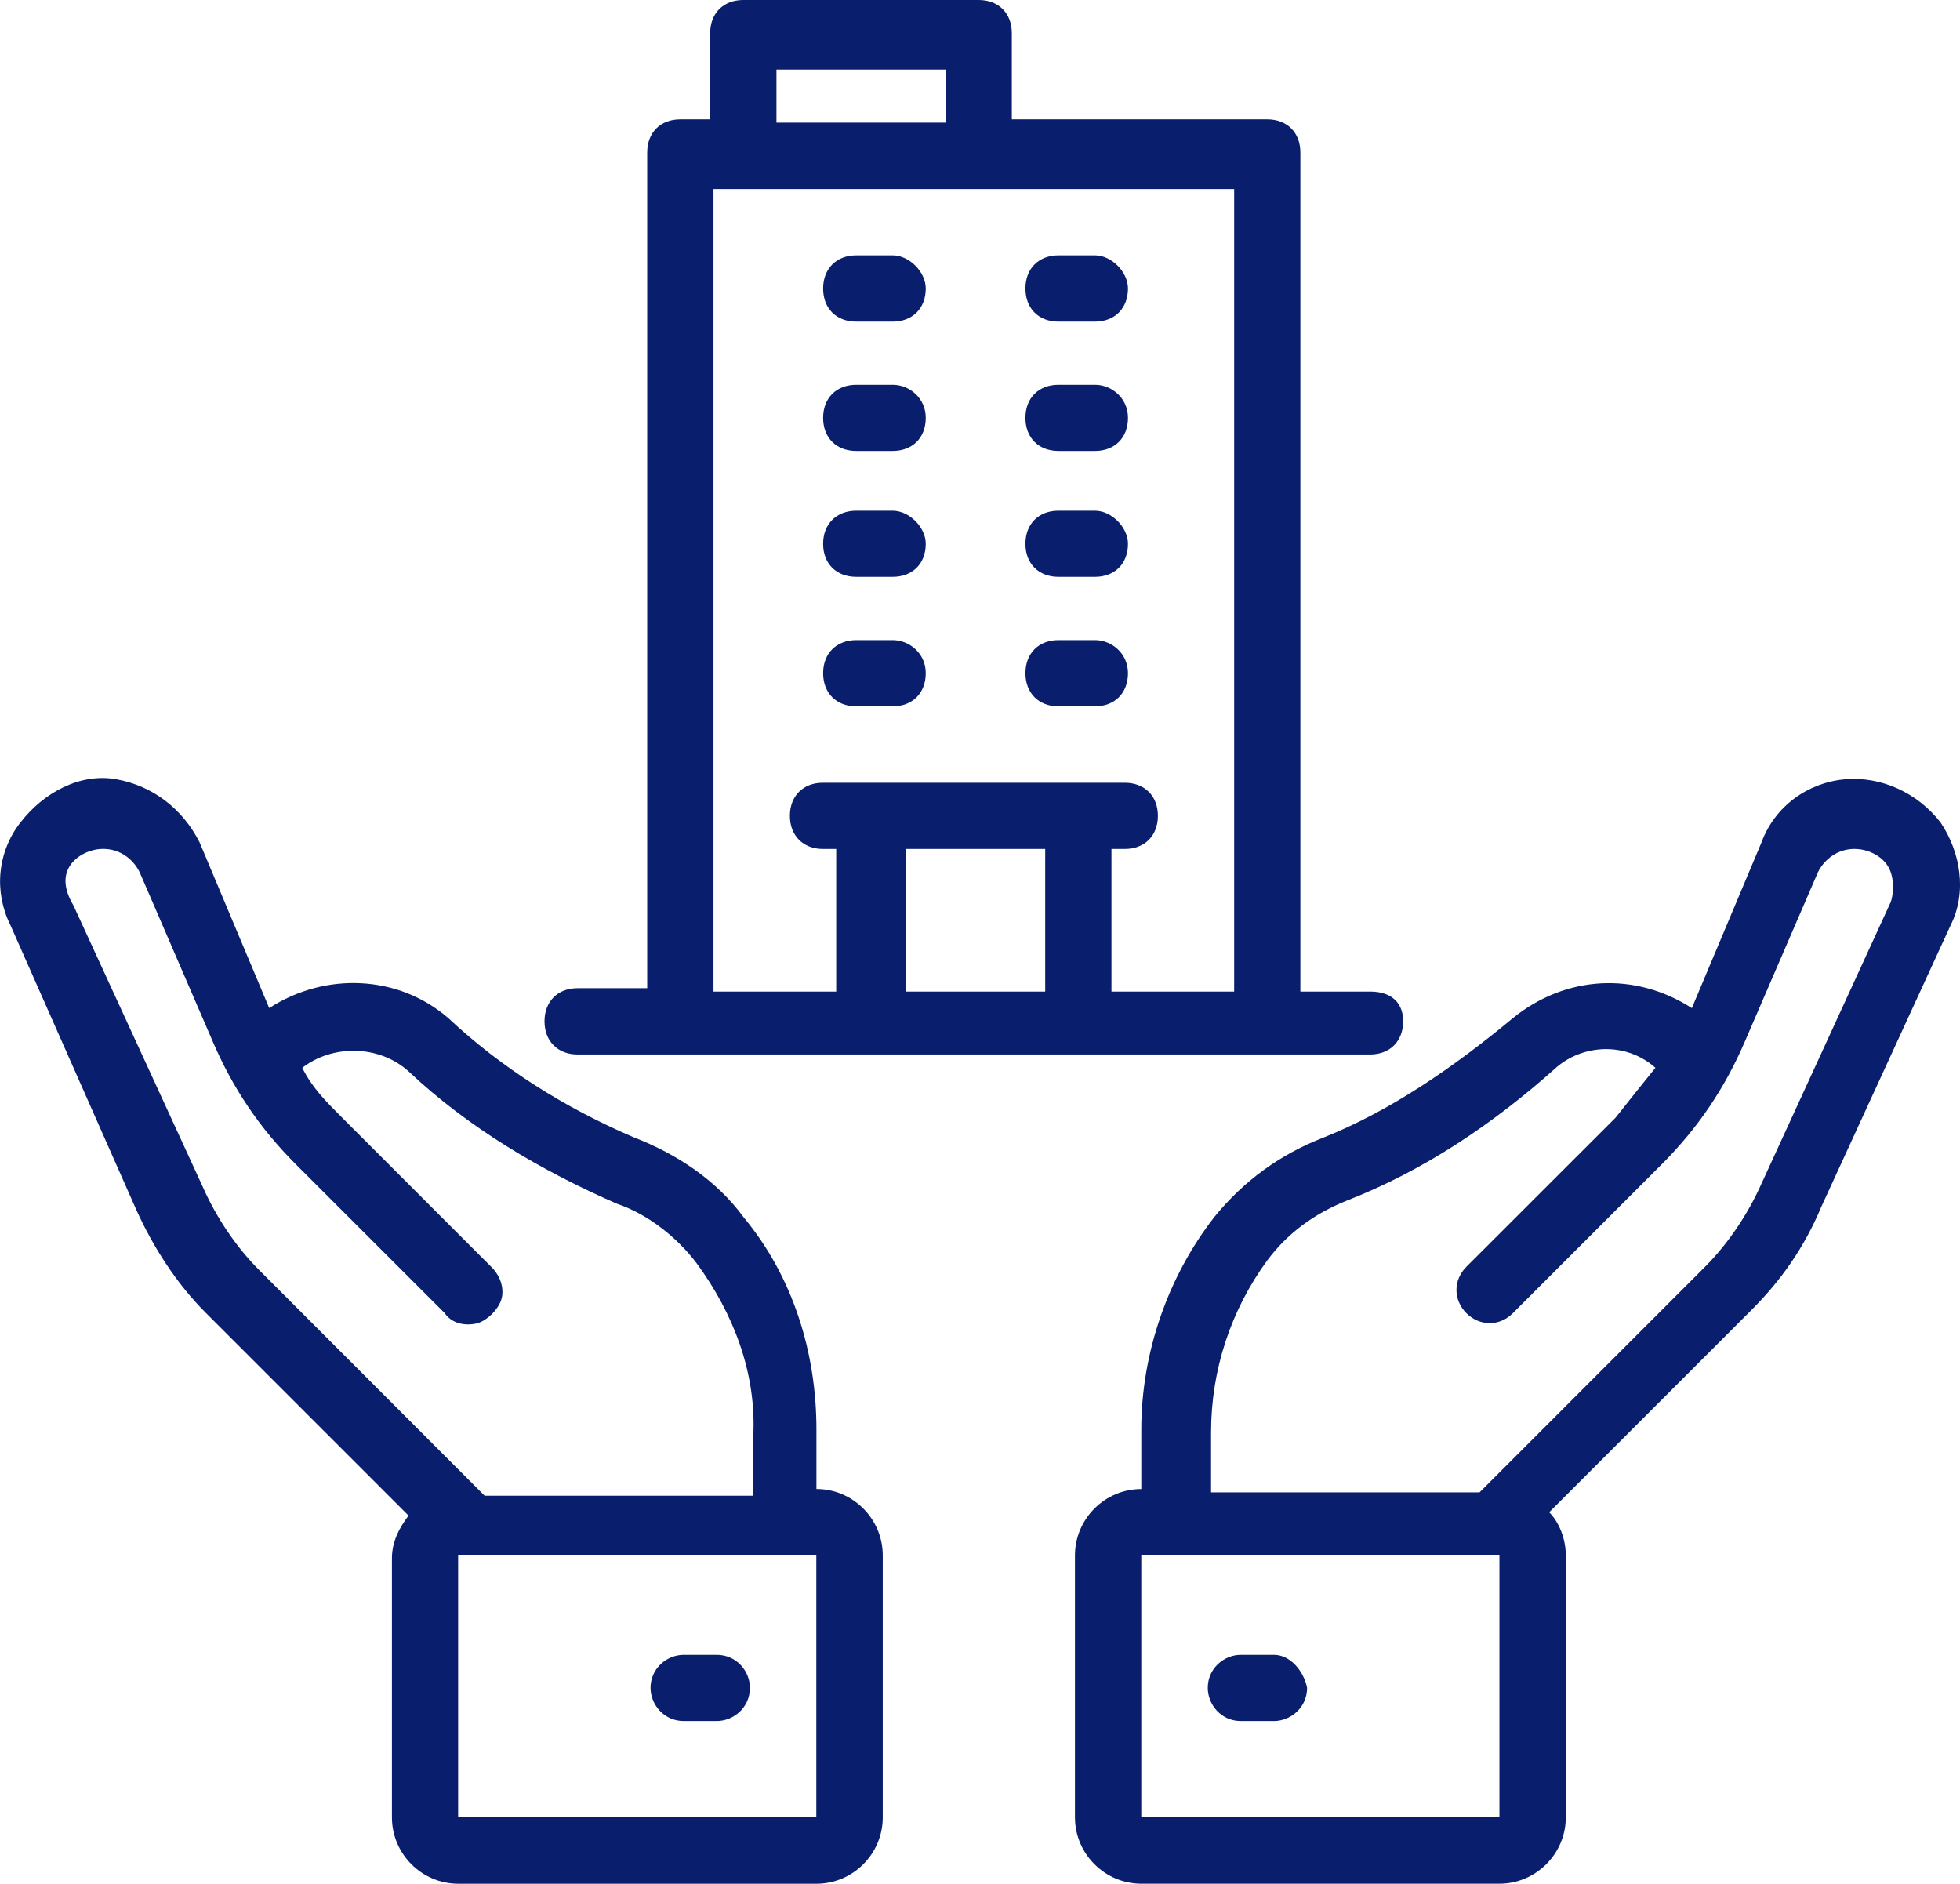 <?xml version="1.0" encoding="utf-8"?>
<!-- Generator: Adobe Illustrator 16.0.2, SVG Export Plug-In . SVG Version: 6.00 Build 0)  -->
<!DOCTYPE svg PUBLIC "-//W3C//DTD SVG 1.1//EN" "http://www.w3.org/Graphics/SVG/1.1/DTD/svg11.dtd">
<svg version="1.1" id="Layer_1" xmlns="http://www.w3.org/2000/svg" xmlns:xlink="http://www.w3.org/1999/xlink" x="0px" y="0px"
	 width="50.65px" height="48.678px" viewBox="332.369 308.974 50.65 48.678" enable-background="new 332.369 308.974 50.65 48.678"
	 xml:space="preserve">
<rect x="332.382" y="297.661" display="none" fill="#FFFFFF" stroke="#000000" stroke-miterlimit="10" width="59.989" height="59.988"/>
<desc>Created with Sketch.</desc>
<g id="Page-1">
	<g id="_x30_06---Home-Insurance">
		<path id="Shape" fill="#091E6C" d="M335.898,340.252c0.429,0.942,1.024,1.886,1.8,2.658l5.228,5.228
			c-0.257,0.344-0.429,0.688-0.429,1.114v6.685c0,0.942,0.771,1.715,1.714,1.715h9.256c0.942,0,1.714-0.771,1.714-1.715v-6.771
			c0-0.942-0.771-1.715-1.714-1.715v-1.541c0-1.972-0.601-3.942-1.886-5.486c-0.688-0.942-1.714-1.627-2.828-2.057
			c-1.8-0.771-3.428-1.8-4.799-3.084c-1.285-1.115-3.171-1.201-4.628-0.259l-1.8-4.284c-0.433-0.856-1.199-1.457-2.146-1.628
			c-0.938-0.172-1.885,0.343-2.481,1.113c-0.604,0.771-0.688,1.801-0.261,2.655L335.898,340.252z M353.464,355.937h-9.256v-6.771
			h9.256V355.937z M334.18,331.34c0.171-0.258,0.518-0.43,0.856-0.43c0.429,0,0.771,0.258,0.941,0.601l1.887,4.37
			c0.515,1.201,1.2,2.229,2.143,3.173l3.856,3.854c0.172,0.258,0.515,0.344,0.854,0.258c0.257-0.086,0.518-0.344,0.604-0.601
			c0.086-0.258,0-0.604-0.259-0.856l-3.854-3.856c-0.429-0.429-0.771-0.771-1.028-1.285c0.771-0.601,1.975-0.601,2.742,0.086
			c1.543,1.457,3.428,2.57,5.399,3.43c0.771,0.258,1.542,0.855,2.057,1.543c0.942,1.285,1.542,2.828,1.457,4.457v1.541h-6.942
			l-5.823-5.828c-0.604-0.602-1.114-1.371-1.457-2.145l-3.346-7.281C334.01,331.94,334.01,331.599,334.18,331.34z"/>
		<path id="Shape_1_" fill="#091E6C" d="M350.891,351.737h-0.854c-0.429,0-0.857,0.344-0.857,0.854c0,0.431,0.347,0.857,0.857,0.857
			h0.854c0.433,0,0.857-0.347,0.857-0.857C351.75,352.165,351.407,351.737,350.891,351.737z"/>
		<path id="Shape_2_" fill="#091E6C" d="M366.575,338.368c-1.113,0.43-2.061,1.113-2.827,2.057c-1.2,1.543-1.886,3.516-1.886,5.486
			v1.541c-0.942,0-1.714,0.771-1.714,1.715v6.771c0,0.939,0.771,1.713,1.714,1.713h9.255c0.939,0,1.715-0.771,1.715-1.713v-6.771
			c0-0.43-0.172-0.857-0.429-1.115l5.228-5.227c0.771-0.771,1.371-1.629,1.8-2.658l3.346-7.285c0.429-0.855,0.257-1.885-0.261-2.656
			c-0.6-0.771-1.543-1.199-2.481-1.113c-0.942,0.086-1.8,0.688-2.146,1.63l-1.8,4.282c-1.456-0.94-3.256-0.854-4.627,0.26
			C369.918,336.567,368.29,337.683,366.575,338.368z M371.117,355.937h-9.255v-6.771h9.255V355.937z M375.148,336.567
			c-0.347,0.43-0.688,0.854-1.028,1.287l-3.856,3.854c-0.343,0.345-0.343,0.855,0,1.201c0.347,0.342,0.856,0.342,1.199,0
			l3.856-3.856c0.939-0.942,1.629-1.972,2.143-3.171l1.886-4.369c0.171-0.346,0.519-0.602,0.942-0.602
			c0.343,0,0.686,0.17,0.854,0.428c0.175,0.26,0.175,0.688,0.086,0.943l-3.343,7.283c-0.343,0.771-0.854,1.541-1.457,2.145
			l-5.827,5.828h-6.938v-1.543c0-1.629,0.514-3.17,1.457-4.457c0.514-0.688,1.199-1.199,2.057-1.541
			c1.975-0.771,3.771-1.973,5.398-3.43C373.26,335.967,374.374,335.881,375.148,336.567z"/>
		<path id="Shape_3_" fill="#091E6C" d="M365.29,351.737h-0.856c-0.429,0-0.854,0.344-0.854,0.854c0,0.431,0.343,0.857,0.854,0.857
			h0.856c0.429,0,0.857-0.347,0.857-0.857C366.063,352.165,365.719,351.737,365.29,351.737z"/>
	</g>
</g>
<g display="none">
	<path display="inline" fill="#156BA3" d="M365.974,318.915v3.771c0,0.515,0.771,0.515,0.771,0v-3.771
		C366.747,318.485,365.974,318.485,365.974,318.915z"/>
	<path display="inline" fill="#156BA3" d="M367.863,323.112c0.171,0,0.343-0.17,0.343-0.342V319c0-0.515-0.771-0.515-0.771,0v3.771
		C367.431,322.942,367.602,323.112,367.863,323.112z"/>
	<path display="inline" fill="#156BA3" d="M358.347,314.972c-0.172,0-0.343,0.172-0.343,0.344v11.74
		c0,0.172,0.171,0.344,0.343,0.344c0.175,0,0.347-0.172,0.347-0.344v-11.74C358.779,315.144,358.607,314.972,358.347,314.972z"/>
	<path display="inline" fill="#156BA3" d="M354.663,314.972c-0.171,0-0.343,0.172-0.343,0.344v11.74
		c0,0.172,0.172,0.344,0.343,0.344c0.172,0,0.343-0.172,0.343-0.344v-11.74C355.006,315.144,354.835,314.972,354.663,314.972z"/>
	<path display="inline" fill="#156BA3" d="M356.549,314.972c-0.171,0-0.343,0.172-0.343,0.344v11.74
		c0,0.172,0.172,0.344,0.343,0.344c0.172,0,0.343-0.172,0.343-0.344v-11.74C356.976,315.144,356.804,314.972,356.549,314.972z"/>
	<path display="inline" fill="#156BA3" d="M347.379,330.999h4.628c0.519,0,0.519-0.771,0-0.771h-4.628
		C346.865,330.312,346.865,330.999,347.379,330.999z"/>
	<path display="inline" fill="#156BA3" d="M347.379,332.625h4.628c0.519,0,0.519-0.771,0-0.771h-4.628
		C346.865,331.854,346.865,332.625,347.379,332.625z"/>
	<path display="inline" fill="#156BA3" d="M347.379,334.254h4.628c0.519,0,0.519-0.771,0-0.771h-4.628
		C346.865,333.483,346.865,334.254,347.379,334.254z"/>
	<path display="inline" fill="#156BA3" d="M348.152,318.144c-0.518,0-0.518,0.771,0,0.771
		C348.664,318.829,348.664,318.144,348.152,318.144z"/>
	<path display="inline" fill="#156BA3" d="M349.695,318.144c-0.519,0-0.519,0.771,0,0.771
		C350.121,318.829,350.121,318.144,349.695,318.144z"/>
	<path display="inline" fill="#156BA3" d="M351.152,318.144c-0.519,0-0.519,0.771,0,0.771
		C351.664,318.829,351.664,318.144,351.152,318.144z"/>
	<path display="inline" fill="#156BA3" d="M348.152,319.771c-0.518,0-0.518,0.771,0,0.771
		C348.664,320.542,348.664,319.771,348.152,319.771z"/>
	<path display="inline" fill="#156BA3" d="M349.695,319.771c-0.519,0-0.519,0.771,0,0.771
		C350.121,320.542,350.121,319.771,349.695,319.771z"/>
	<path display="inline" fill="#156BA3" d="M351.152,319.771c-0.519,0-0.519,0.771,0,0.771
		C351.664,320.542,351.664,319.771,351.152,319.771z"/>
	<path display="inline" fill="#156BA3" d="M348.152,321.485c-0.518,0-0.518,0.771,0,0.771
		C348.664,322.256,348.664,321.485,348.152,321.485z"/>
	<path display="inline" fill="#156BA3" d="M349.695,321.485c-0.519,0-0.519,0.771,0,0.771
		C350.121,322.256,350.121,321.485,349.695,321.485z"/>
	<path display="inline" fill="#156BA3" d="M351.152,321.485c-0.519,0-0.519,0.771,0,0.771
		C351.664,322.256,351.664,321.485,351.152,321.485z"/>
	<path display="inline" fill="#156BA3" d="M348.152,323.112c-0.518,0-0.518,0.771,0,0.771
		C348.664,323.883,348.664,323.112,348.152,323.112z"/>
	<path display="inline" fill="#156BA3" d="M349.695,323.112c-0.519,0-0.519,0.771,0,0.771
		C350.121,323.883,350.121,323.112,349.695,323.112z"/>
	<path display="inline" fill="#156BA3" d="M351.152,323.112c-0.519,0-0.519,0.771,0,0.771
		C351.664,323.883,351.664,323.112,351.152,323.112z"/>
	<path display="inline" fill="#156BA3" d="M348.152,324.827c-0.518,0-0.518,0.771,0,0.771
		C348.664,325.599,348.664,324.827,348.152,324.827z"/>
	<path display="inline" fill="#156BA3" d="M349.695,324.827c-0.519,0-0.519,0.771,0,0.771
		C350.121,325.599,350.121,324.827,349.695,324.827z"/>
	<path display="inline" fill="#156BA3" d="M351.152,324.827c-0.519,0-0.519,0.771,0,0.771
		C351.664,325.599,351.664,324.827,351.152,324.827z"/>
	<path display="inline" fill="#156BA3" d="M348.152,326.542c-0.518,0-0.518,0.771,0,0.771
		C348.664,327.228,348.664,326.542,348.152,326.542z"/>
	<path display="inline" fill="#156BA3" d="M349.695,326.542c-0.519,0-0.519,0.771,0,0.771
		C350.121,327.228,350.121,326.542,349.695,326.542z"/>
	<path display="inline" fill="#156BA3" d="M351.152,326.542c-0.519,0-0.519,0.771,0,0.771
		C351.664,327.228,351.664,326.542,351.152,326.542z"/>
	<path display="inline" fill="#156BA3" d="M364.005,326.97c0.171,0,0.343-0.171,0.343-0.343v-1.028c0-0.515-0.771-0.515-0.771,0
		v1.028C363.576,326.797,363.748,326.97,364.005,326.97z"/>
	<path display="inline" fill="#156BA3" d="M362.119,329.37c0.172,0,0.343-0.172,0.343-0.344v-3.514c0-0.517-0.771-0.517-0.771,0
		v3.514C361.778,329.198,361.948,329.37,362.119,329.37z"/>
	<path display="inline" fill="#156BA3" d="M364.005,331.769c0.171,0,0.343-0.17,0.343-0.343v-3.428c0-0.515-0.771-0.515-0.771,0
		v3.428C363.576,331.599,363.748,331.769,364.005,331.769z"/>
	<path display="inline" fill="#156BA3" d="M362.119,331.854c0.172,0,0.343-0.172,0.343-0.346v-1.025c0-0.517-0.771-0.517-0.771,0
		v1.025C361.778,331.683,361.948,331.854,362.119,331.854z"/>
	<path display="inline" fill="#156BA3" d="M362.119,334.34c0.172,0,0.343-0.172,0.343-0.344v-1.027c0-0.514-0.771-0.514-0.771,0
		v1.027C361.778,334.168,361.948,334.34,362.119,334.34z"/>
	<path display="inline" fill="#156BA3" d="M364.005,334.34c0.171,0,0.343-0.172,0.343-0.344v-1.027c0-0.514-0.771-0.514-0.771,0
		v1.027C363.576,334.168,363.748,334.34,364.005,334.34z"/>
	<path display="inline" fill="#156BA3" d="M370.862,316.856l-0.518-1.543c-0.086-0.17-0.172-0.256-0.343-0.256h-0.771l-1.718-2.914
		c-0.086-0.086-0.172-0.172-0.343-0.172h-0.429v-1.115c0-0.517-0.771-0.517-0.771,0v1.115h-0.686c-0.171,0-0.257,0.086-0.343,0.17
		l-1.543,2.914h-0.688c-0.171,0-0.343,0.086-0.343,0.258l-0.514,1.541c-0.088,0.258,0.085,0.516,0.343,0.516h0.6v3.428l-2.228-1.885
		v-5.656c0-0.172-0.172-0.344-0.346-0.344H359.2v-2.057c0-0.172-0.171-0.346-0.343-0.346h-4.627c-0.176,0-0.347,0.174-0.347,0.346
		v2.057h-1.025c-0.171,0-0.347,0.172-0.347,0.344v2.828h-0.771v-3.686c0-0.258-0.343-0.432-0.518-0.344l-3.429,1.715
		c-0.086,0.086-0.172,0.17-0.172,0.342v2.059h-1.112c-0.173,0-0.344,0.17-0.344,0.344v11.826h-0.601
		c-0.172,0-0.346,0.17-0.346,0.344v3.514c0,0.517,0.771,0.517,0.771,0v-3.086h7.456v6.345h-7.456V334c0-0.517-0.771-0.517-0.771,0
		v1.799c0,0.172,0.174,0.347,0.346,0.347h21.254c0.514,0,0.514-0.771,0-0.771h-0.518v-11.4c0-0.087-0.086-0.257-0.172-0.257
		l-0.939-0.771c0-0.086,0-0.086,0-0.172V319c0-0.515-0.771-0.515-0.771,0v3.342l-0.939-0.856v-4.111h5.652v18.084h-0.514
		c-0.516,0-0.516,0.771,0,0.771h0.854c0.175,0,0.346-0.172,0.346-0.345v-18.512h0.6
		C370.776,317.372,370.948,317.114,370.862,316.856z M354.578,311.202h3.854v1.713h-3.854V311.202z M348.407,314.372l2.571-1.285
		v3.084h-2.571V314.372z M346.865,328.34v-11.397h1.024c0,0,0,0,0.085,0h3.347c0,0,0,0,0.086,0h1.024v11.397H346.865z
		 M365.547,335.454h-4.97v-11.826c0-0.172-0.172-0.344-0.344-0.344c-0.171,0-0.347,0.172-0.347,0.344v11.826h-5.651v-6.771
		c0-0.17-0.174-0.343-0.347-0.343h-0.515v-14.653h6.428v8.059c0,0.17,0.171,0.342,0.347,0.342c0.171,0,0.343-0.17,0.343-0.342
		v-1.717l4.971,4.199L365.547,335.454L365.547,335.454z M365.547,312.659h1.457l1.371,2.313h-4.113L365.547,312.659z
		 M362.719,316.601l0.258-0.771h6.688l0.257,0.771H362.719L362.719,316.601z"/>
	<path display="inline" fill="#156BA3" d="M367.863,324.399c-0.519,0-0.519,0.771,0,0.771
		C368.375,325.084,368.375,324.399,367.863,324.399z"/>
	<path display="inline" fill="#156BA3" d="M367.863,326.198c-0.519,0-0.519,0.771,0,0.771
		C368.375,326.97,368.375,326.198,367.863,326.198z"/>
	<path display="inline" fill="#156BA3" d="M367.863,327.999c-0.519,0-0.519,0.771,0,0.771
		C368.375,328.771,368.375,327.999,367.863,327.999z"/>
	<path display="inline" fill="#156BA3" d="M367.863,329.797c-0.519,0-0.519,0.771,0,0.771
		C368.375,330.569,368.375,329.797,367.863,329.797z"/>
	<path display="inline" fill="#156BA3" d="M367.863,331.683c-0.519,0-0.519,0.771,0,0.771
		C368.375,332.456,368.375,331.683,367.863,331.683z"/>
	<path display="inline" fill="#156BA3" d="M367.863,333.483c-0.519,0-0.519,0.771,0,0.771
		C368.375,334.254,368.375,333.483,367.863,333.483z"/>
</g>
<g display="none">
	<path display="inline" fill="#156BA3" d="M367.431,323.112v-6.684h-0.854v-1.632h-2.061v-2.567h-0.854v2.481h-1.629v-1.627h-0.856
		v1.627h-2.057v1.629h-0.857v6.687l-3.342,0.854v5.742h-0.854v-15.938c0-0.855-0.604-1.543-1.371-1.802l-4.542-1.284
		c-0.171-0.084-0.347-0.084-0.518-0.084c-1.024,0-1.886,0.854-1.886,1.885v17.227h-0.854v6.6h25.71v-12.342L367.431,323.112z
		 M359.89,315.485h5.827v0.854h-5.827V315.485z M366.575,317.2v18.254h-1.628v-2.057c0-1.113-0.942-2.06-2.061-2.06
		c-1.111,0-2.057,0.94-2.057,2.06v2.057h-1.629V317.2H366.575z M364.091,335.454h-2.481v-2.057c0-0.688,0.6-1.287,1.281-1.287
		c0.688,0,1.285,0.602,1.285,1.287L364.091,335.454L364.091,335.454z M358.261,323.97v11.483h-2.481v-10.884L358.261,323.97z
		 M346.695,312.401c0-0.603,0.429-1.027,1.024-1.027c0.086,0,0.172,0,0.257,0l4.542,1.285c0.433,0.086,0.771,0.514,0.771,1.027
		v15.938h-6.599L346.695,312.401L346.695,312.401z M354.921,330.483v0.854h-9.084v-0.854H354.921z M345.837,332.11h9.084v3.344
		h-0.854v-2.486h-3.346v2.486h-0.854v-2.486h-3.342v2.486h-0.857v-3.344H345.837z M353.292,335.454h-1.628v-1.627h1.628V335.454z
		 M349.177,335.454h-1.628v-1.627h1.628V335.454L349.177,335.454z M369.918,335.454h-2.485V323.97l2.485,0.6V335.454z"/>
	<path display="inline" fill="#156BA3" d="M347.465,315.485h4.971V313h-4.971V315.485z M348.323,313.858h3.342v0.854h-3.342V313.858
		z"/>
	<path display="inline" fill="#156BA3" d="M347.465,318.829h4.971v-2.486h-4.971V318.829z M348.323,317.2h3.342v0.857h-3.342V317.2z
		"/>
	<path display="inline" fill="#156BA3" d="M347.465,322.17h4.971v-2.485h-4.971V322.17z M348.323,320.458h3.342v0.855h-3.342
		V320.458z"/>
	<path display="inline" fill="#156BA3" d="M347.465,325.513h4.971v-2.484h-4.971V325.513z M348.323,323.799h3.342v0.857h-3.342
		V323.799z"/>
	<path display="inline" fill="#156BA3" d="M347.465,328.771h4.971v-2.482h-4.971V328.771z M348.323,327.142h3.342v0.856h-3.342
		V327.142z"/>
	<path display="inline" fill="#156BA3" d="M368.204,327.999h0.854v0.855h-0.854V327.999z"/>
	<path display="inline" fill="#156BA3" d="M368.204,326.284h0.854v0.857h-0.854V326.284z"/>
	<path display="inline" fill="#156BA3" d="M368.204,332.969h0.854v0.857h-0.854V332.969z"/>
	<path display="inline" fill="#156BA3" d="M368.204,329.625h0.854v0.856h-0.854V329.625z"/>
	<path display="inline" fill="#156BA3" d="M368.204,331.254h0.854v0.856h-0.854V331.254z"/>
	<path display="inline" fill="#156BA3" d="M368.204,324.657h0.854v0.855h-0.854V324.657z"/>
	<path display="inline" fill="#156BA3" d="M356.635,331.254h0.856v0.856h-0.856V331.254z"/>
	<path display="inline" fill="#156BA3" d="M356.635,326.284h0.856v0.857h-0.856V326.284z"/>
	<path display="inline" fill="#156BA3" d="M356.635,329.625h0.856v0.856h-0.856V329.625z"/>
	<path display="inline" fill="#156BA3" d="M356.635,332.969h0.856v0.857h-0.856V332.969z"/>
	<path display="inline" fill="#156BA3" d="M356.635,327.999h0.856v0.855h-0.856V327.999z"/>
	<path display="inline" fill="#156BA3" d="M356.635,324.657h0.856v0.855h-0.856V324.657z"/>
	<path display="inline" fill="#156BA3" d="M365.719,317.972h-5.827v2.483h5.827V317.972L365.719,317.972z M360.748,318.829h1.628
		v0.855h-1.628V318.829z M364.948,319.685h-1.714v-0.854h1.714V319.685z"/>
	<path display="inline" fill="#156BA3" d="M365.719,321.313h-5.827v2.481h5.827V321.313L365.719,321.313z M360.748,322.17h1.628
		v0.856h-1.628V322.17z M364.948,323.026h-1.714v-0.855h1.714V323.026z"/>
	<path display="inline" fill="#156BA3" d="M365.719,324.657h-5.827v2.484h5.827V324.657L365.719,324.657z M360.748,325.513h1.628
		v0.856h-1.628V325.513z M364.948,326.284h-1.714v-0.857h1.714V326.284z"/>
	<path display="inline" fill="#156BA3" d="M365.719,327.999h-5.827v2.484h5.827V327.999L365.719,327.999z M360.748,328.771h1.628
		v0.856h-1.628V328.771z M364.948,329.625h-1.714v-0.856h1.714V329.625z"/>
</g>
<g display="none">
	<g display="inline">
		<g>
			<path fill="#156BA3" d="M369.059,336.054v-16.968h-4.627v-3.856h1.199v-2.313H350.12v2.313h1.114v3.856h-4.628v17.054h-0.771
				v0.771h23.995v-0.771h-0.771V336.054L369.059,336.054z M351.237,336.054h-3.856v-16.283h3.856V336.054z M350.891,314.458v-0.771
				h13.973v0.771H350.891z M360.15,336.054h-4.632v-4.972h4.632V336.054z M363.662,336.054h-2.742v-5.828h-6.171v5.828h-2.742
				v-20.824h11.569L363.662,336.054L363.662,336.054z M368.29,336.054h-3.856v-16.283h3.856V336.054z"/>
		</g>
	</g>
	<g display="inline">
		<g>
			<path fill="#156BA3" d="M353.55,316.342v3.087h3.085v-3.087H353.55z M355.865,318.657h-1.543v-1.541l0,0h1.543V318.657z"/>
		</g>
	</g>
	<g display="inline">
		<g>
			<path fill="#156BA3" d="M358.948,316.342v3.087h3.085v-3.087H358.948z M361.346,318.657h-1.542v-1.541h1.542V318.657z"/>
		</g>
	</g>
	<g display="inline">
		<g>
			<path fill="#156BA3" d="M353.55,320.972v3.084h3.085v-3.084H353.55z M355.865,323.286h-1.543v-1.543l0,0h1.543V323.286z"/>
		</g>
	</g>
	<g display="inline">
		<g>
			<path fill="#156BA3" d="M358.948,320.972v3.084h3.085v-3.084H358.948z M361.346,323.286h-1.542v-1.543h1.542V323.286z"/>
		</g>
	</g>
	<g display="inline">
		<g>
			<path fill="#156BA3" d="M353.55,325.599v3.086h3.085v-3.086H353.55z M355.865,327.999h-1.543v-1.543l0,0h1.543V327.999z"/>
		</g>
	</g>
	<g display="inline">
		<g>
			<path fill="#156BA3" d="M358.948,325.599v3.086h3.085v-3.086H358.948z M361.346,327.999h-1.542v-1.543h1.542V327.999z"/>
		</g>
	</g>
	<g display="inline">
		<g>
			<rect x="348.922" y="322.17" fill="#156BA3" width="0.771" height="2.313"/>
		</g>
	</g>
	<g display="inline">
		<g>
			<rect x="348.922" y="326.797" fill="#156BA3" width="0.771" height="2.313"/>
		</g>
	</g>
	<g display="inline">
		<g>
			<rect x="348.922" y="331.426" fill="#156BA3" width="0.771" height="2.314"/>
		</g>
	</g>
	<g display="inline">
		<g>
			<rect x="365.974" y="322.17" fill="#156BA3" width="0.771" height="2.313"/>
		</g>
	</g>
	<g display="inline">
		<g>
			<rect x="365.974" y="326.797" fill="#156BA3" width="0.771" height="2.313"/>
		</g>
	</g>
	<g display="inline">
		<g>
			<rect x="365.974" y="331.426" fill="#156BA3" width="0.771" height="2.314"/>
		</g>
	</g>
</g>
<path fill="#091E6C" d="M367.777,334.597h-1.804v-21.683c0-0.515-0.343-0.856-0.854-0.856h-6.603v-2.228
	c0-0.515-0.344-0.856-0.854-0.856h-6.085c-0.514,0-0.856,0.342-0.856,0.856v2.228h-0.771c-0.519,0-0.856,0.344-0.856,0.856v21.596
	h-1.8c-0.515,0-0.854,0.345-0.854,0.857c0,0.512,0.343,0.856,0.854,0.856h20.481c0.515,0,0.854-0.346,0.854-0.856
	C368.633,334.938,368.375,334.597,367.777,334.597z M352.434,310.772h4.37v1.371h-4.37V310.772L352.434,310.772z M355.779,334.597
	v-3.685h3.6v3.685H355.779L355.779,334.597z M361.091,334.597v-3.685h0.343c0.519,0,0.857-0.345,0.857-0.856
	c0-0.514-0.343-0.855-0.857-0.855c-3.085,0-4.971,0-7.799,0c-0.514,0-0.854,0.344-0.854,0.855s0.343,0.856,0.854,0.856h0.343v3.685
	h-3.171v-20.738h13.455v20.738H361.091L361.091,334.597z M356.292,316.429c0,0.514-0.343,0.856-0.857,0.856h-0.938
	c-0.519,0-0.857-0.343-0.857-0.856c0-0.515,0.346-0.857,0.857-0.857h0.938C355.865,315.571,356.292,316,356.292,316.429z
	 M361.518,316.429c0,0.514-0.343,0.856-0.854,0.856h-0.942c-0.515,0-0.854-0.343-0.854-0.856c0-0.515,0.343-0.857,0.854-0.857h0.942
	C361.091,315.571,361.518,316,361.518,316.429z M356.292,319.771c0,0.518-0.343,0.856-0.857,0.856h-0.938
	c-0.519,0-0.857-0.342-0.857-0.856c0-0.514,0.346-0.854,0.857-0.854h0.938C355.865,318.915,356.292,319.256,356.292,319.771z
	 M361.518,319.771c0,0.518-0.343,0.856-0.854,0.856h-0.942c-0.515,0-0.854-0.342-0.854-0.856c0-0.514,0.343-0.854,0.854-0.854h0.942
	C361.091,318.915,361.518,319.256,361.518,319.771z M356.292,323.026c0,0.516-0.343,0.854-0.857,0.854h-0.938
	c-0.519,0-0.857-0.342-0.857-0.854c0-0.514,0.346-0.855,0.857-0.855h0.938C355.865,322.17,356.292,322.599,356.292,323.026z
	 M361.518,323.026c0,0.516-0.343,0.854-0.854,0.854h-0.942c-0.515,0-0.854-0.342-0.854-0.854c0-0.514,0.343-0.855,0.854-0.855h0.942
	C361.091,322.17,361.518,322.599,361.518,323.026z M356.292,326.37c0,0.514-0.343,0.857-0.857,0.857h-0.938
	c-0.519,0-0.857-0.347-0.857-0.857c0-0.514,0.346-0.855,0.857-0.855h0.938C355.865,325.513,356.292,325.854,356.292,326.37z
	 M361.518,326.37c0,0.514-0.343,0.857-0.854,0.857h-0.942c-0.515,0-0.854-0.347-0.854-0.857c0-0.514,0.343-0.855,0.854-0.855h0.942
	C361.091,325.513,361.518,325.854,361.518,326.37z"/>
</svg>
